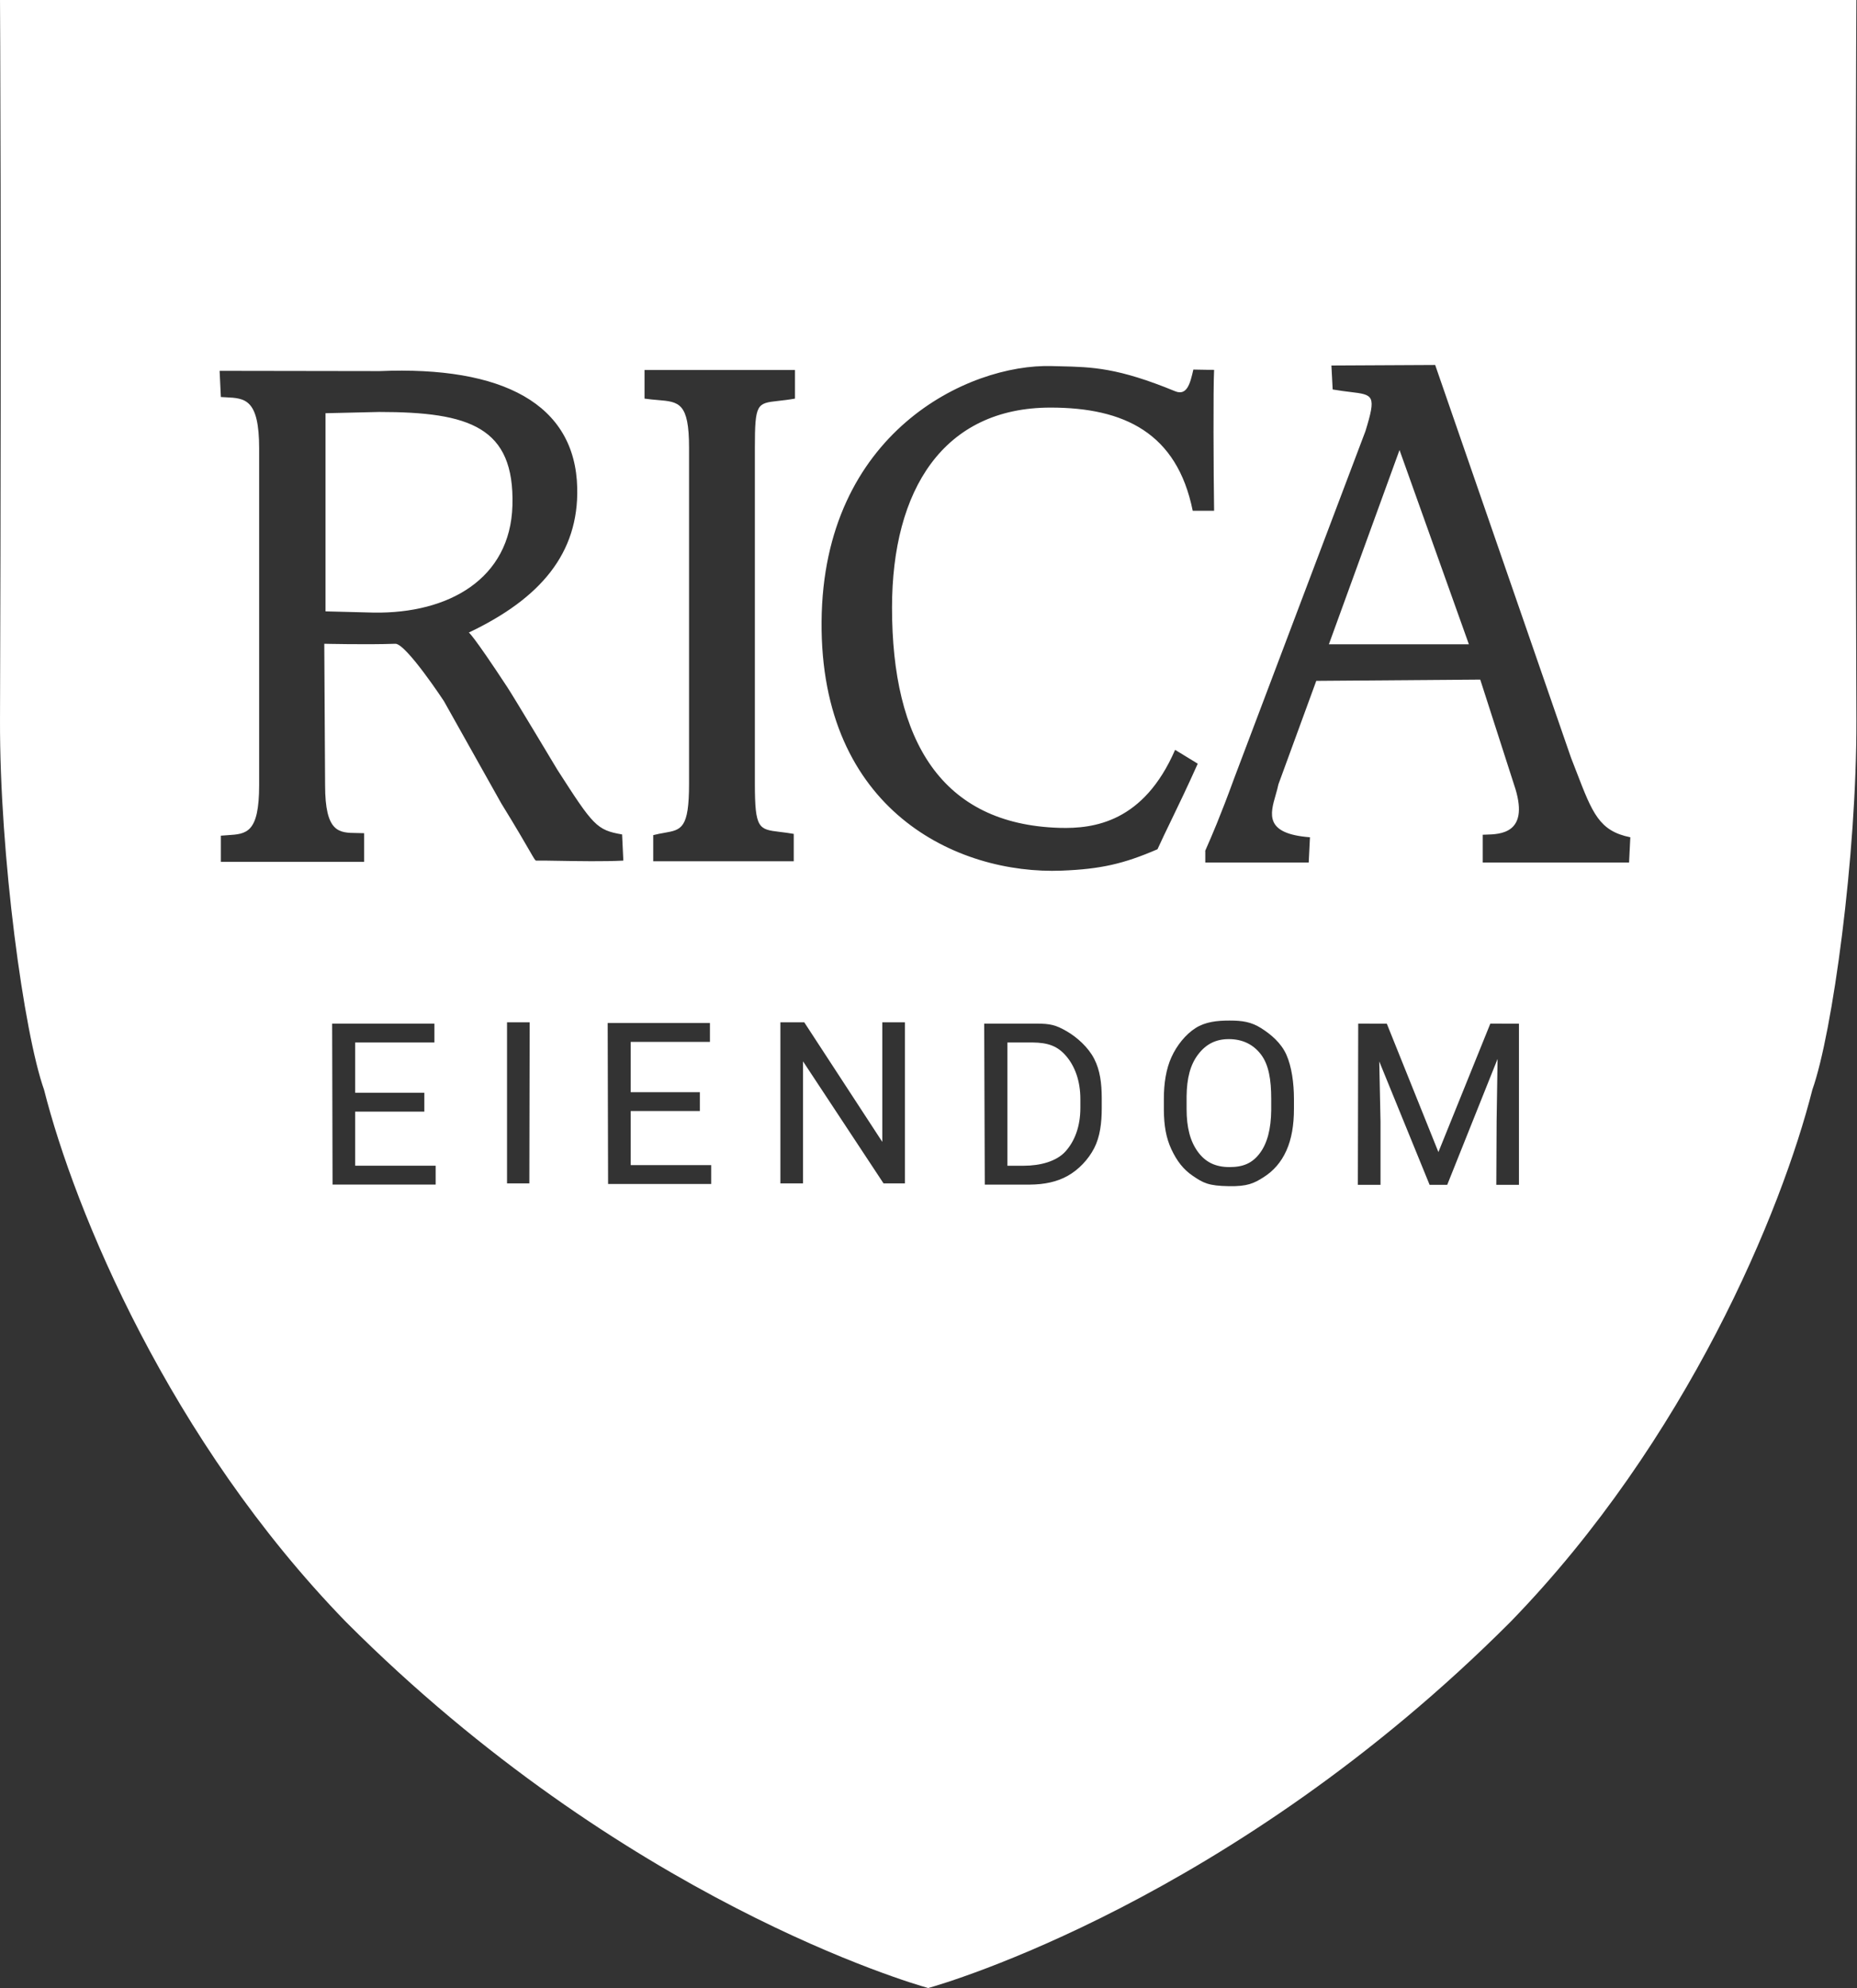 <svg width="1476" height="1580" viewBox="0 0 1476 1580" fill="none" xmlns="http://www.w3.org/2000/svg">
<rect x="0" y="0" width="1476" height="1580" fill="#333333" stroke="none"/>
<path fill-rule="evenodd" clip-rule="evenodd" d="M738.005 1580C738.005 1580 737.923 1579.98 737.76 1579.93L737.578 1579.98L737.516 1580V1579.86C725.542 1576.52 495.947 1510.31 275.005 1289C134.612 1144.6 59.32 962.19 35.005 866C19.11 821.43 -0.362 680.245 0.005 572C1.268 200.232 0.005 0 0.005 0H737.516H738.005H1475.52C1475.52 0 1474.25 200.232 1475.52 572C1475.88 680.245 1456.41 821.43 1440.52 866C1416.2 962.19 1340.91 1144.6 1200.52 1289C979.574 1510.31 749.978 1576.52 738.005 1579.86V1580ZM282.313 868.453H337.28V883.445H282.313V926.419H346.275V941.41H264.323L264 813.485L345.275 813.486V828.477H282.313V868.453ZM421 812.485L403 812.486V940.485H420.74L421 812.485ZM501.313 867.99H556.28V882.982H501.313V925.956H565.275V940.947H483.323L483 813.022L564.275 813.023V828.014H501.313V867.99ZM719.273 812.485H701.273V907.485L639.273 812.485H620.273V940.485H638.273V843.485L702.274 940.485H719.273V812.485ZM848.711 934.438C840.111 939.278 830.149 941.32 818.723 941.436H782.737L782.273 813.485L823.721 813.486C834.797 813.486 839.199 814.586 847.712 819.484C856.223 824.381 865.068 832.439 869.703 841.475C874.338 850.512 875.642 860.745 875.701 872.463V880.46C875.701 892.47 874.338 903.411 869.703 912.447C865.068 921.484 857.31 929.6 848.711 934.438ZM847.554 839.424C840.762 831.401 833.197 828.598 820.722 828.48H800.73V926.442H813.725C826.667 926.442 839.741 923.056 846.942 915.004C854.142 906.952 858.707 895.34 858.707 880.46V873.462C858.707 858.992 854.345 847.448 847.554 839.424ZM1028.47 873.303C1028.47 860.833 1026.66 847.565 1022.44 838.168C1018.23 828.771 1010.18 822.036 1002.37 817.087C994.55 812.141 987.515 811.064 977.27 811.064C967.199 811.064 957.982 812.082 950.166 817.087C942.35 822.093 935.366 830.75 931.093 840.176C926.818 849.603 925.07 861.008 925.07 873.303V882.338C925.186 894.399 926.789 904.295 931.093 913.457C935.396 922.621 940.508 929.381 948.158 934.538C956.35 940.063 960.377 942.442 976.852 942.694C991.467 942.918 996.646 940.46 1004.37 935.542C1012.1 930.624 1018.23 923.8 1022.44 914.461C1026.66 905.123 1028.47 893.864 1028.47 881.334V873.303ZM1010.4 882.338C1010.22 897.151 1007.33 908.536 1001.36 916.469C995.391 924.403 988.16 927.511 977.27 927.511C966.438 927.511 958.35 923.867 952.174 915.465C945.996 907.064 943.139 896.03 943.139 881.334V871.295C943.315 856.893 946.055 846.278 952.174 838.168C958.291 830.06 966.02 825.805 976.677 825.805C987.624 825.805 996.276 830.06 1002.37 838.168C1008.46 846.278 1010.4 858.14 1010.4 873.303V882.338ZM1079.27 941.59L1079.55 813.485L1102.28 813.55L1143.29 915.581L1184.56 813.485L1207.31 813.55V941.59H1189.31L1189.55 891.282L1190.31 841.558L1150.3 941.59H1136.29L1096.28 843.559L1097.28 891.574V941.59H1079.27ZM442.954 611.649C442.954 611.649 408.654 554.375 403.338 546.282C375.393 503.739 372.635 502.704 372.635 502.704C429.8 475.526 459.975 439.629 458.8 387.817C457.285 320.957 399.443 290.817 301.729 294.916L174.555 294.72L175.545 315.518C176.919 315.611 178.269 315.677 179.59 315.741H179.59C194.724 316.478 205.98 317.026 205.98 356.371V623.881C205.98 662.166 195.896 662.799 180.984 663.736L180.982 663.737L180.98 663.737H180.979C179.231 663.846 177.417 663.961 175.545 664.14V684.939H289.441V662.16C287.499 662.061 285.597 662.043 283.75 662.025H283.747C269.383 661.888 258.398 661.783 258.398 623.881L257.748 511.618C257.748 511.618 291.598 512.431 314.201 511.618C322.654 511.314 352.827 557.177 352.827 557.177L398.386 638.39C410.526 658.091 417.136 669.562 420.884 676.065L420.885 676.067L420.885 676.068C424.471 682.291 425.436 683.964 426.117 683.948C429.396 683.869 435.754 683.978 443.602 684.113C459.163 684.381 480.578 684.749 495.446 683.948L494.455 663.15C474.205 659.652 471.609 656.234 442.954 611.649ZM258.739 485.867V328.393L301.326 327.403C373.313 327.403 409.038 339.424 407.3 401.683C405.666 460.155 356.543 487.664 297.365 486.858L258.739 485.867ZM630.892 684.452H519.207V663.697C522.495 662.842 525.473 662.318 528.155 661.846C541.699 659.463 547.678 658.411 547.678 622.779V355.82C547.678 319.999 539.666 319.328 522.903 317.923C519.689 317.654 516.152 317.357 512.289 316.781V294.049H631.881V316.781C626.683 317.705 622.326 318.189 618.676 318.594C601.658 320.484 599.988 320.67 599.988 355.82V622.779C599.988 658.743 603.109 659.12 619.943 661.151C623.09 661.531 626.717 661.969 630.892 662.708V684.452ZM835.007 323.922C893.407 323.922 935.546 344.035 948.006 405.921H965.006C964.543 375.69 964.231 307.94 965.006 293.923C965.058 293.991 958.942 293.908 948.51 293.705L948.382 294.255C946.059 304.285 943.607 314.874 934.006 310.922C888.459 292.174 868.187 291.695 842.742 291.093C840.542 291.041 838.303 290.988 836.007 290.923C769.485 289.018 654.199 343.926 653.01 493.92C651.819 644.055 760.75 695.202 844.007 691.918C875.008 690.695 893.24 686.476 920.006 674.918C923.495 667.279 927.026 659.977 930.932 651.898L930.933 651.896C936.754 639.859 943.409 626.095 952.006 606.919L934.006 595.919C909.109 653.214 869.752 658.763 842.007 657.918C748.316 655.066 709.009 588.77 709.009 482.92C709.009 389.238 749.841 323.922 835.007 323.922ZM1140.72 290.056L1248.71 602.241C1250.23 606.114 1251.64 609.769 1252.97 613.216C1265.77 646.442 1271.16 660.424 1295.83 665.396L1294.83 685.446H1178.54V663.391C1179.32 663.346 1180.22 663.323 1181.2 663.297C1192.41 663 1215.05 662.401 1204.61 627.303L1176.54 540.088L1046.22 541.091L1016.14 623.293C1015.58 626.043 1014.76 628.88 1013.95 631.723C1009.51 647.109 1005.03 662.645 1041.2 665.396L1040.2 685.446H957.999V676.424C957.668 676.711 958.187 675.533 959.536 672.468C962.575 665.569 969.823 649.108 981.056 618.281L1085.31 342.603C1094.1 314.045 1091.69 313.752 1073.24 311.507C1069.31 311.03 1064.67 310.465 1059.25 309.521L1058.25 290.474L1140.72 290.056ZM1112.38 357.64L1056.24 512.019H1167.51L1112.38 357.64Z" fill="white"/>
</svg>
